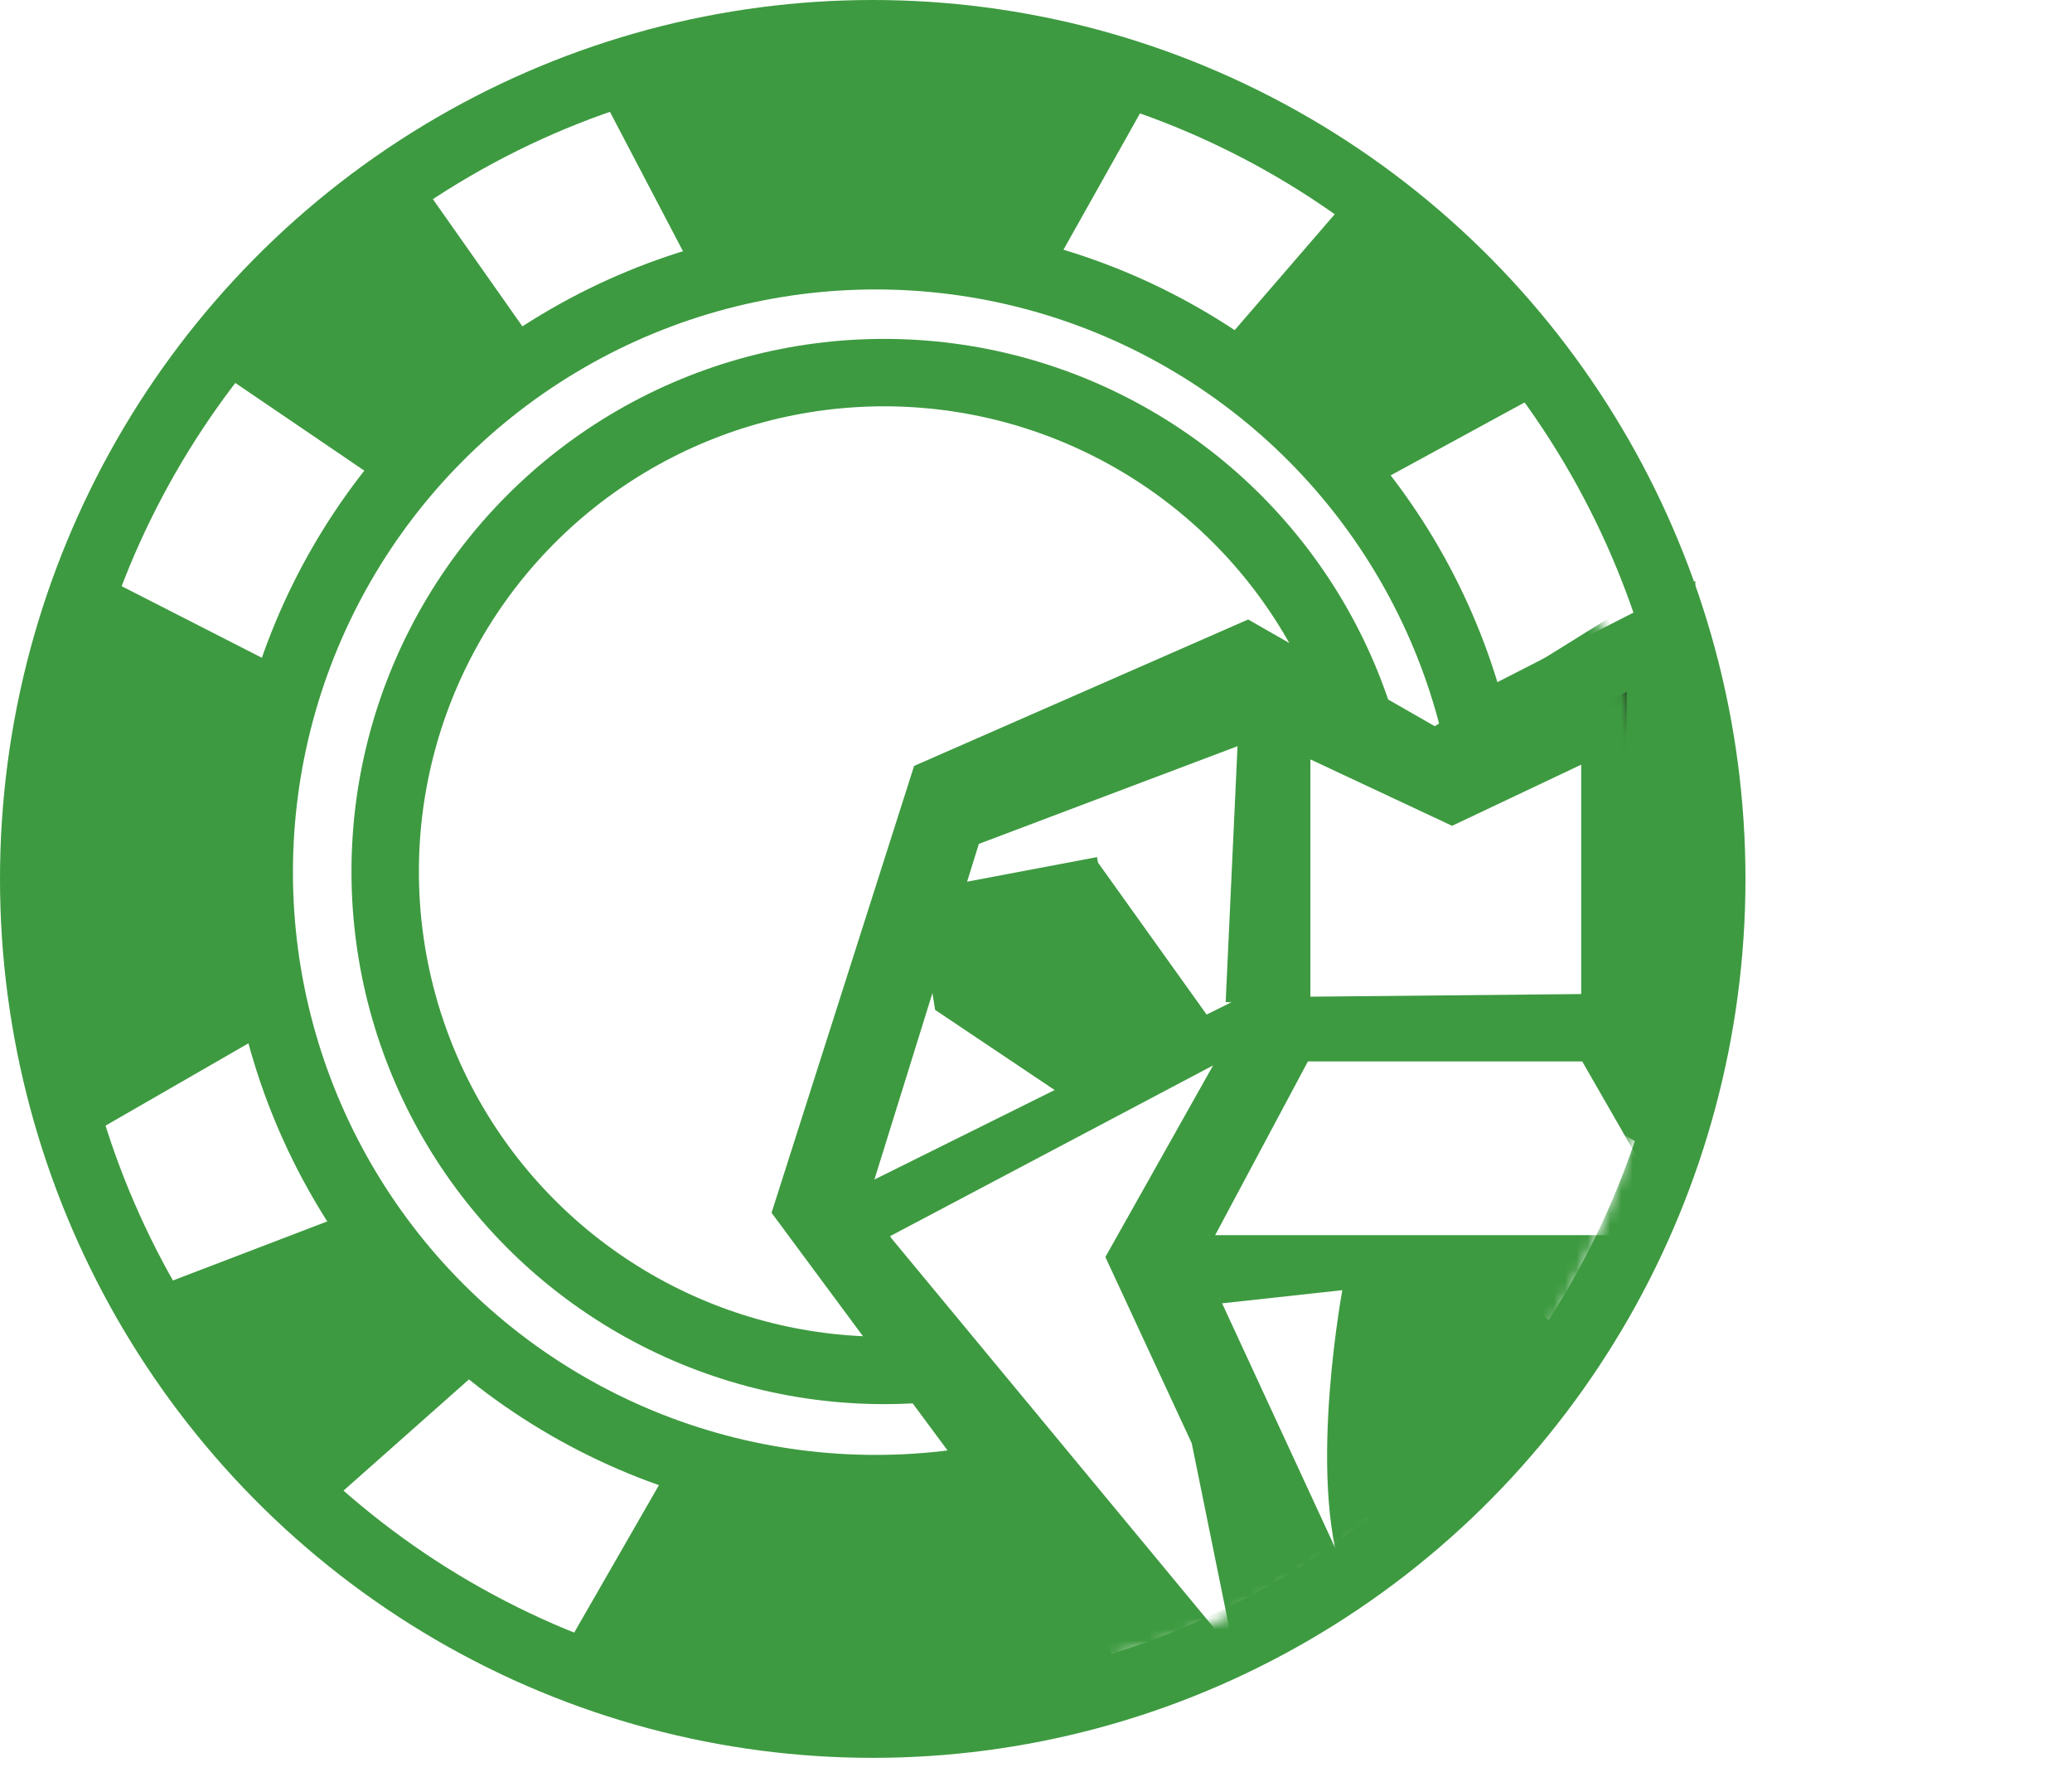 <?xml version="1.0" encoding="UTF-8"?>
<svg xmlns="http://www.w3.org/2000/svg" xmlns:xlink="http://www.w3.org/1999/xlink" id="Layer_2" data-name="Layer 2" viewBox="0 0 184.4 157.68">
  <defs>
    <style>
      .cls-1, .cls-2, .cls-3, .cls-4, .cls-5, .cls-6 {
        stroke: #3d9a40;
        stroke-miterlimit: 10;
      }

      .cls-1, .cls-2, .cls-7 {
        fill: #231f20;
      }

      .cls-8, .cls-3, .cls-6 {
        fill: #fff;
      }

      .cls-2, .cls-5, .cls-6 {
        stroke-width: 6px;
      }

      .cls-9 {
        filter: url(#luminosity-invert);
      }

      .cls-4, .cls-5 {
        fill: #3d9a40;
      }

      .cls-10 {
        mask: url(#mask);
      }
    </style>
    <filter id="luminosity-invert" x="18.8" y="15.51" width="165.6" height="142.17" color-interpolation-filters="sRGB" filterUnits="userSpaceOnUse">
      <feColorMatrix result="cm" values="-1 0 0 0 1 0 -1 0 0 1 0 0 -1 0 1 0 0 0 1 0"></feColorMatrix>
    </filter>
    <mask id="mask" x="18.8" y="15.51" width="165.6" height="142.17" maskUnits="userSpaceOnUse">
      <g class="cls-9">
        <ellipse class="cls-7" cx="83.31" cy="82.52" rx="64.51" ry="67.01"></ellipse>
      </g>
    </mask>
  </defs>
  <g id="Layer_1-2" data-name="Layer 1">
    <g>
      <g>
        <ellipse class="cls-6" cx="77.67" cy="78.22" rx="74.67" ry="75.22"></ellipse>
        <circle class="cls-6" cx="77.93" cy="77.62" r="54.86"></circle>
        <polyline class="cls-2" points="133 64.21 147.83 56.63 147.41 99.19 133 90.89"></polyline>
        <polygon class="cls-2" points="136.37 120.1 123.31 111.44 114.5 120 123.5 132.48 136.37 120.1"></polygon>
        <polygon class="cls-5" points="122.34 19.54 112.1 31.4 119.48 41.22 133 33.86 122.34 19.54"></polygon>
        <polygon class="cls-5" points="27.31 131.54 39.04 121.14 33.02 110.42 18.65 115.92 27.31 131.54"></polygon>
        <polygon class="cls-5" points="23.35 32.09 36.31 40.9 45.22 32.45 36.36 19.86 23.35 32.09"></polygon>
        <polyline class="cls-5" points="23.41 61.96 8.58 54.39 9 96.94 23.41 88.64"></polyline>
        <polyline class="cls-5" points="64.38 22.76 56.65 8.01 99.2 7.98 91.06 22.48"></polyline>
        <polyline class="cls-5" points="88.3 132.98 95.89 147.81 53.34 147.42 61.62 133.01"></polyline>
        <circle class="cls-6" cx="78.68" cy="77.56" r="44.4"></circle>
      </g>
      <g class="cls-10">
        <g>
          <polygon class="cls-4" points="81.76 68.53 69.22 107.84 105.76 157.18 150.71 157.18 183.85 107.84 171.46 66.53 143.03 55.69 127.7 65.21 111.05 55.69 81.76 68.53"></polygon>
          <polyline class="cls-3" points="109.58 89.2 110.67 65.67 86.71 74.72 77.2 105.28"></polyline>
          <polyline class="cls-3" points="116.62 67.03 129.23 72.94 141.22 67.26 141.22 88.96 116.62 89.2"></polyline>
          <polyline class="cls-3" points="78.64 109.75 109.23 93.58 95.54 117.93"></polyline>
          <polyline class="cls-3" points="107.58 109.92 116.1 93.96 141.1 93.96 150.27 109.92"></polyline>
          <path class="cls-3" d="m108.54,115.51l11.53-1.26s-3.29,17.04,0,26.19"></path>
          <polyline class="cls-8" points="96.13 107.03 79.24 110.09 109.84 147.05 106.06 128.44"></polyline>
          <polyline class="cls-4" points="97.72 76.77 82.12 79.72 83.68 89.58 97.79 99.04 108.95 92.48"></polyline>
          <line class="cls-1" x1="160" y1="98.64" x2="147.37" y2="91.69"></line>
        </g>
      </g>
    </g>
  </g>
</svg>
